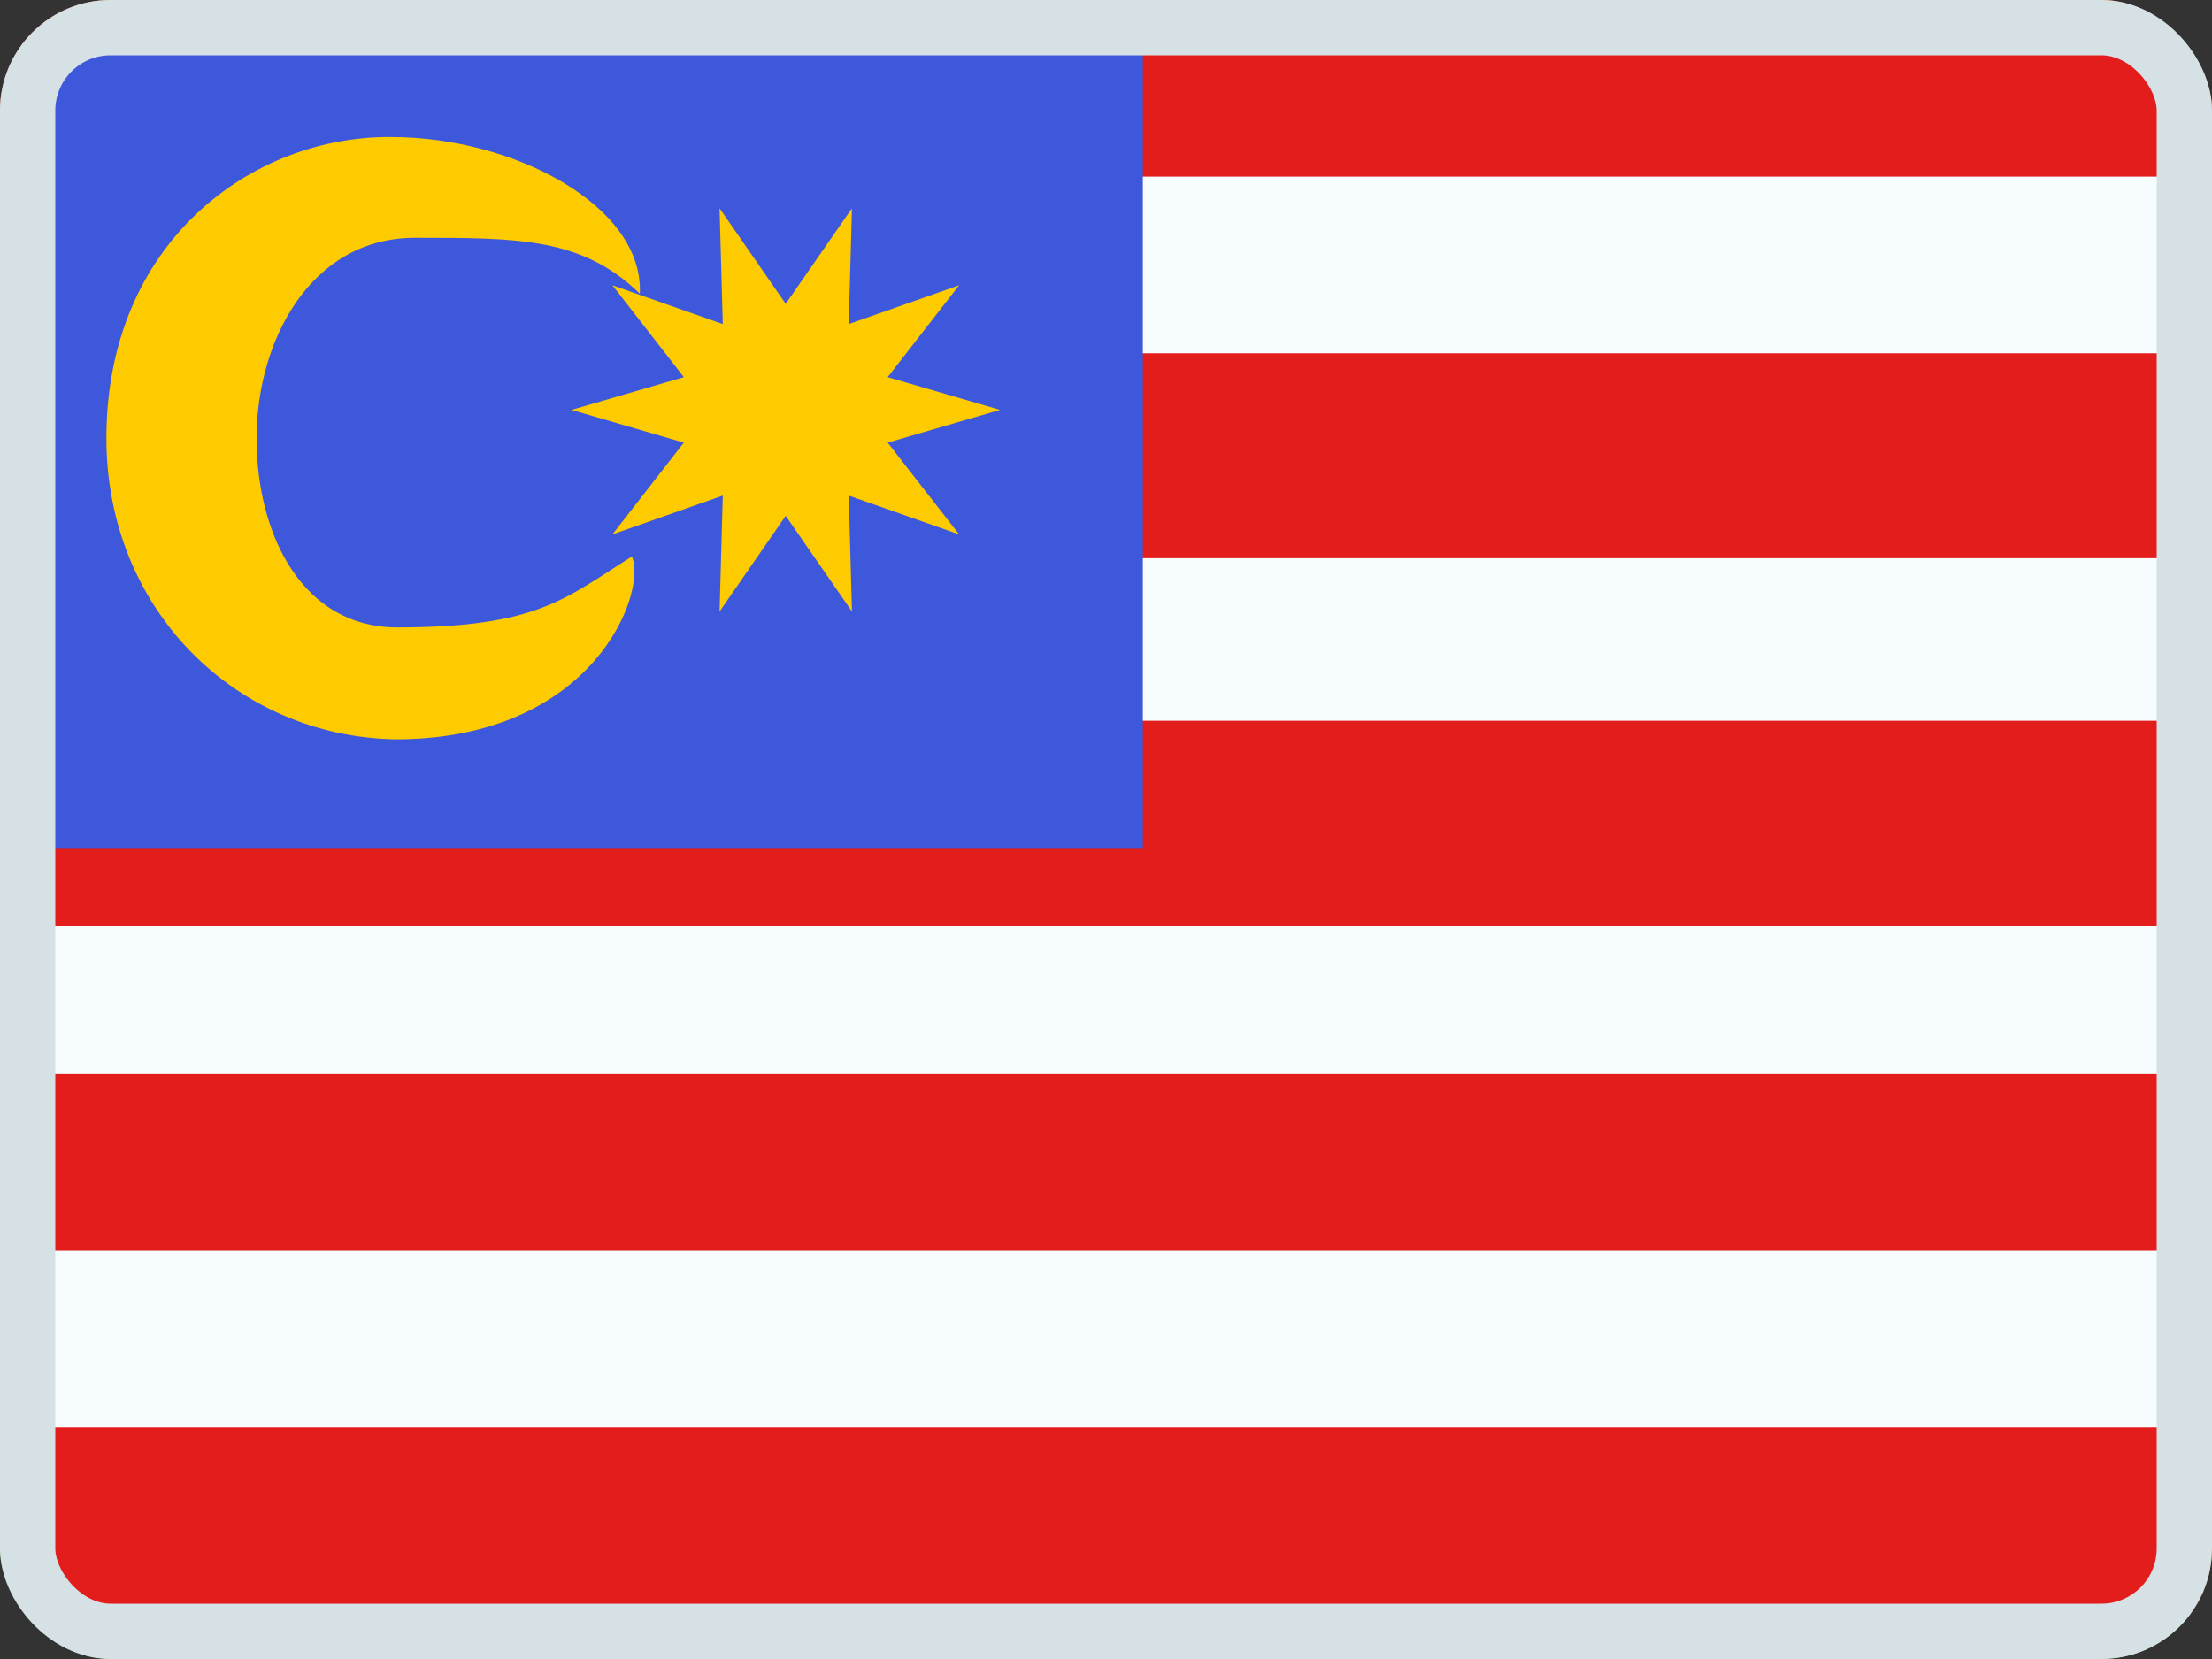 <svg width="20" height="15" viewBox="0 0 20 15" fill="none" xmlns="http://www.w3.org/2000/svg">
<rect x="0" y="0" width="20" height="15" fill="#333333" stroke="none"/>
<g clip-path="url(#clip0_158_7516)">
<mask id="mask0_158_7516" style="mask-type:luminance" maskUnits="userSpaceOnUse" x="-1" y="-1" width="21" height="16">
<rect x="-1" y="-1" width="21" height="16" fill="white"/>
</mask>
<g mask="url(#mask0_158_7516)">
<path fill-rule="evenodd" clip-rule="evenodd" d="M-1 -1V15H20V-1H-1Z" fill="#AF0100"/>
<mask id="mask1_158_7516" style="mask-type:luminance" maskUnits="userSpaceOnUse" x="-1" y="-1" width="21" height="16">
<path fill-rule="evenodd" clip-rule="evenodd" d="M-1 -1V15H20V-1H-1Z" fill="white"/>
</mask>
<g mask="url(#mask1_158_7516)">
<path fill-rule="evenodd" clip-rule="evenodd" d="M-1 -1V4.333H20V-1H-1Z" fill="#3CA5D9"/>
<path fill-rule="evenodd" clip-rule="evenodd" d="M-1 9.666V15H20V9.666H-1Z" fill="#73BE4A"/>
<path fill-rule="evenodd" clip-rule="evenodd" d="M10.248 9.016C9.364 8.809 8.588 8.036 8.597 7C8.606 6.03 9.167 5.245 10.14 5.022C11.112 4.799 12.12 5.223 12.12 5.223C11.852 4.618 10.919 4.193 10.154 4.195C8.73 4.199 7.21 5.304 7.195 6.99C7.18 8.739 8.818 9.733 10.26 9.729C11.416 9.726 11.965 8.971 12.079 8.649C12.079 8.649 11.132 9.223 10.248 9.016ZM10.824 7.947L11.596 7.402L12.367 7.947L12.095 7.033L12.844 6.456L11.904 6.437L11.596 5.535L11.287 6.437L10.347 6.456L11.096 7.033L10.824 7.947Z" fill="#F7FCFF"/>
</g>
</g>
<g clip-path="url(#clip1_158_7516)">
<path d="M0 0H20V5H0V0Z" fill="#FF9933"/>
<path d="M0 5H20V10H0V5Z" fill="white"/>
<path d="M0 10H20V15H0V10Z" fill="#128807"/>
<path d="M10 9.5C11.105 9.5 12 8.605 12 7.5C12 6.395 11.105 5.5 10 5.5C8.895 5.5 8 6.395 8 7.5C8 8.605 8.895 9.5 10 9.5Z" fill="#000088"/>
<path d="M10.001 9.25C10.967 9.25 11.751 8.467 11.751 7.5C11.751 6.534 10.967 5.75 10.001 5.75C9.034 5.75 8.251 6.534 8.251 7.5C8.251 8.467 9.034 9.25 10.001 9.25Z" fill="white"/>
<path d="M10 7.85C10.194 7.85 10.35 7.693 10.35 7.5C10.35 7.307 10.194 7.15 10 7.15C9.807 7.15 9.65 7.307 9.65 7.5C9.65 7.693 9.807 7.85 10 7.85Z" fill="#000088"/>
<path d="M11.726 7.819C11.775 7.825 11.82 7.79 11.827 7.741C11.833 7.692 11.799 7.647 11.749 7.64C11.7 7.634 11.655 7.668 11.648 7.718C11.642 7.767 11.677 7.812 11.726 7.819Z" fill="#000088"/>
<path d="M10.002 9.25L10.062 8.2L10.002 7.7L9.942 8.2L10.002 9.25Z" fill="#000088"/>
<path d="M11.582 8.253C11.628 8.273 11.68 8.251 11.699 8.205C11.718 8.159 11.697 8.106 11.65 8.087C11.605 8.068 11.552 8.09 11.533 8.136C11.514 8.182 11.536 8.234 11.582 8.253Z" fill="#000088"/>
<path d="M9.548 9.19L9.878 8.192L9.95 7.693L9.762 8.161L9.548 9.19Z" fill="#000088"/>
<path d="M11.338 8.638C11.377 8.668 11.434 8.66 11.464 8.621C11.494 8.581 11.487 8.525 11.447 8.495C11.408 8.464 11.351 8.472 11.321 8.511C11.291 8.551 11.298 8.607 11.338 8.638Z" fill="#000088"/>
<path d="M9.13 9.015L9.706 8.136L9.905 7.673L9.603 8.076L9.13 9.015Z" fill="#000088"/>
<path d="M10.996 8.944C11.026 8.983 11.083 8.991 11.122 8.96C11.162 8.93 11.169 8.874 11.139 8.834C11.108 8.795 11.052 8.787 11.013 8.817C10.973 8.848 10.966 8.904 10.996 8.944Z" fill="#000088"/>
<path d="M8.766 8.738L9.551 8.038L9.862 7.642L9.466 7.953L8.766 8.738Z" fill="#000088"/>
<path d="M10.589 9.152C10.608 9.197 10.661 9.219 10.706 9.2C10.752 9.181 10.774 9.129 10.755 9.083C10.736 9.037 10.684 9.015 10.638 9.034C10.592 9.053 10.57 9.106 10.589 9.152Z" fill="#000088"/>
<path d="M8.486 8.375L9.425 7.902L9.828 7.6L9.365 7.798L8.486 8.375Z" fill="#000088"/>
<path d="M10.138 9.247C10.145 9.296 10.19 9.331 10.239 9.324C10.288 9.318 10.323 9.273 10.316 9.224C10.31 9.174 10.265 9.14 10.216 9.146C10.166 9.153 10.132 9.198 10.138 9.247Z" fill="#000088"/>
<path d="M8.306 7.953L9.336 7.739L9.804 7.552L9.305 7.624L8.306 7.953Z" fill="#000088"/>
<path d="M9.683 9.223C9.676 9.272 9.711 9.317 9.76 9.324C9.81 9.33 9.855 9.296 9.861 9.246C9.868 9.197 9.833 9.152 9.784 9.145C9.735 9.139 9.689 9.174 9.683 9.223Z" fill="#000088"/>
<path d="M8.252 7.5L9.302 7.56L9.802 7.5L9.302 7.44L8.252 7.5Z" fill="#000088"/>
<path d="M9.247 9.083C9.227 9.129 9.249 9.182 9.295 9.201C9.341 9.22 9.394 9.198 9.413 9.152C9.432 9.106 9.41 9.053 9.364 9.034C9.318 9.015 9.266 9.037 9.247 9.083Z" fill="#000088"/>
<path d="M8.309 7.048L9.307 7.378L9.806 7.449L9.338 7.262L8.309 7.048Z" fill="#000088"/>
<path d="M8.859 8.833C8.829 8.872 8.836 8.929 8.876 8.959C8.915 8.989 8.972 8.982 9.002 8.943C9.032 8.903 9.025 8.847 8.985 8.816C8.946 8.786 8.889 8.793 8.859 8.833Z" fill="#000088"/>
<path d="M8.483 6.625L9.362 7.202L9.825 7.4L9.422 7.098L8.483 6.625Z" fill="#000088"/>
<path d="M8.555 8.493C8.516 8.523 8.508 8.58 8.539 8.619C8.569 8.659 8.625 8.666 8.665 8.636C8.704 8.606 8.712 8.549 8.682 8.51C8.651 8.47 8.595 8.463 8.555 8.493Z" fill="#000088"/>
<path d="M8.762 6.262L9.462 7.047L9.858 7.358L9.547 6.962L8.762 6.262Z" fill="#000088"/>
<path d="M8.35 8.086C8.304 8.105 8.282 8.158 8.301 8.204C8.32 8.249 8.373 8.271 8.419 8.252C8.465 8.233 8.487 8.181 8.468 8.135C8.448 8.089 8.396 8.067 8.35 8.086Z" fill="#000088"/>
<path d="M9.128 5.985L9.601 6.924L9.903 7.327L9.705 6.864L9.128 5.985Z" fill="#000088"/>
<path d="M8.256 7.638C8.207 7.645 8.172 7.69 8.179 7.739C8.185 7.789 8.231 7.823 8.28 7.817C8.329 7.81 8.364 7.765 8.357 7.716C8.351 7.667 8.306 7.632 8.256 7.638Z" fill="#000088"/>
<path d="M9.549 5.809L9.762 6.839L9.95 7.307L9.878 6.808L9.549 5.809Z" fill="#000088"/>
<path d="M8.278 7.181C8.229 7.175 8.184 7.21 8.177 7.259C8.171 7.308 8.205 7.353 8.255 7.36C8.304 7.366 8.349 7.332 8.355 7.282C8.362 7.233 8.327 7.188 8.278 7.181Z" fill="#000088"/>
<path d="M10.002 5.75L9.942 6.8L10.002 7.3L10.062 6.8L10.002 5.75Z" fill="#000088"/>
<path d="M8.423 6.747C8.377 6.728 8.325 6.749 8.306 6.795C8.287 6.841 8.308 6.894 8.354 6.913C8.4 6.932 8.453 6.91 8.472 6.864C8.491 6.818 8.469 6.766 8.423 6.747Z" fill="#000088"/>
<path d="M10.457 5.81L10.127 6.808L10.055 7.307L10.243 6.839L10.457 5.81Z" fill="#000088"/>
<path d="M8.666 6.362C8.627 6.332 8.57 6.34 8.54 6.379C8.51 6.419 8.517 6.475 8.557 6.505C8.596 6.536 8.652 6.528 8.683 6.489C8.713 6.449 8.706 6.393 8.666 6.362Z" fill="#000088"/>
<path d="M10.874 5.985L10.297 6.864L10.099 7.327L10.401 6.924L10.874 5.985Z" fill="#000088"/>
<path d="M9.009 6.056C8.979 6.017 8.922 6.009 8.883 6.04C8.843 6.07 8.836 6.126 8.866 6.166C8.896 6.205 8.953 6.213 8.992 6.183C9.032 6.152 9.039 6.096 9.009 6.056Z" fill="#000088"/>
<path d="M11.239 6.262L10.454 6.962L10.143 7.358L10.539 7.047L11.239 6.262Z" fill="#000088"/>
<path d="M9.409 5.849C9.39 5.803 9.338 5.781 9.292 5.8C9.246 5.819 9.224 5.872 9.243 5.918C9.262 5.964 9.315 5.986 9.36 5.967C9.406 5.948 9.428 5.895 9.409 5.849Z" fill="#000088"/>
<path d="M11.512 6.626L10.573 7.099L10.17 7.401L10.633 7.203L11.512 6.626Z" fill="#000088"/>
<path d="M9.86 5.753C9.854 5.704 9.808 5.67 9.759 5.676C9.71 5.682 9.675 5.728 9.682 5.777C9.688 5.826 9.733 5.861 9.783 5.854C9.832 5.848 9.867 5.803 9.86 5.753Z" fill="#000088"/>
<path d="M11.692 7.047L10.662 7.261L10.194 7.448L10.693 7.377L11.692 7.047Z" fill="#000088"/>
<path d="M10.316 5.777C10.323 5.728 10.288 5.683 10.239 5.676C10.189 5.67 10.144 5.704 10.138 5.754C10.131 5.803 10.166 5.848 10.215 5.855C10.264 5.861 10.31 5.826 10.316 5.777Z" fill="#000088"/>
<path d="M11.747 7.5L10.697 7.44L10.197 7.5L10.697 7.56L11.747 7.5Z" fill="#000088"/>
<path d="M10.752 5.918C10.771 5.872 10.75 5.82 10.704 5.801C10.658 5.782 10.605 5.804 10.586 5.849C10.567 5.895 10.589 5.948 10.635 5.967C10.681 5.986 10.733 5.964 10.752 5.918Z" fill="#000088"/>
<path d="M11.69 7.954L10.692 7.624L10.193 7.552L10.661 7.74L11.69 7.954Z" fill="#000088"/>
<path d="M11.137 6.167C11.167 6.128 11.16 6.071 11.12 6.041C11.081 6.011 11.024 6.018 10.994 6.058C10.964 6.097 10.971 6.153 11.011 6.184C11.05 6.214 11.107 6.207 11.137 6.167Z" fill="#000088"/>
<path d="M11.513 8.375L10.634 7.798L10.171 7.6L10.574 7.902L11.513 8.375Z" fill="#000088"/>
<path d="M11.441 6.507C11.48 6.477 11.488 6.42 11.457 6.381C11.427 6.341 11.371 6.334 11.331 6.364C11.292 6.394 11.284 6.451 11.315 6.49C11.345 6.53 11.401 6.537 11.441 6.507Z" fill="#000088"/>
<path d="M11.234 8.738L10.534 7.953L10.138 7.642L10.449 8.038L11.234 8.738Z" fill="#000088"/>
<path d="M11.647 6.914C11.693 6.895 11.715 6.842 11.696 6.796C11.677 6.751 11.624 6.729 11.578 6.748C11.532 6.767 11.511 6.819 11.53 6.865C11.549 6.911 11.601 6.933 11.647 6.914Z" fill="#000088"/>
<path d="M10.869 9.015L10.396 8.076L10.094 7.673L10.292 8.136L10.869 9.015Z" fill="#000088"/>
<path d="M11.741 7.362C11.79 7.355 11.825 7.31 11.818 7.261C11.812 7.211 11.766 7.177 11.717 7.183C11.668 7.19 11.633 7.235 11.64 7.284C11.646 7.333 11.691 7.368 11.741 7.362Z" fill="#000088"/>
<path d="M10.448 9.19L10.235 8.16L10.047 7.693L10.119 8.191L10.448 9.19Z" fill="#000088"/>
<mask id="mask2_158_7516" style="mask-type:luminance" maskUnits="userSpaceOnUse" x="0" y="0" width="21" height="16">
<rect width="20.667" height="15.333" fill="white"/>
</mask>
<g mask="url(#mask2_158_7516)">
<path fill-rule="evenodd" clip-rule="evenodd" d="M0 0H20.667V15.333H0V0Z" fill="#F7FCFF"/>
<rect x="0.018" y="3.194" width="20.667" height="1.853" fill="#E31D1C"/>
<rect x="0.018" y="6.517" width="20.667" height="1.853" fill="#E31D1C"/>
<rect x="0.072" y="9.711" width="20.667" height="1.597" fill="#E31D1C"/>
<rect x="0.072" y="12.906" width="20.667" height="1.725" fill="#E31D1C"/>
<path fill-rule="evenodd" clip-rule="evenodd" d="M0 0H20.667V1.597H0V0Z" fill="#E31D1C"/>
<path fill-rule="evenodd" clip-rule="evenodd" d="M0 0H10.333V7.667H0V0Z" fill="#3D58DB"/>
<path fill-rule="evenodd" clip-rule="evenodd" d="M2.32 3.962C2.32 4.842 2.739 5.673 3.591 5.673C4.869 5.673 5.117 5.404 5.713 5.032C5.854 5.345 5.379 6.685 3.573 6.685C2.129 6.657 0.962 5.509 0.962 3.962C0.962 2.187 2.282 1.228 3.537 1.239C4.645 1.239 5.821 1.861 5.785 2.655C5.263 2.15 4.696 2.15 3.752 2.15C2.808 2.15 2.32 3.083 2.32 3.962Z" fill="#FECA00"/>
<path fill-rule="evenodd" clip-rule="evenodd" d="M7.104 4.664L6.506 5.529L6.535 4.481L5.537 4.832L6.183 4.002L5.167 3.706L6.183 3.41L5.537 2.579L6.535 2.93L6.506 1.883L7.104 2.747L7.703 1.883L7.674 2.93L8.672 2.579L8.026 3.41L9.042 3.706L8.026 4.002L8.672 4.832L7.674 4.481L7.703 5.529L7.104 4.664Z" fill="#FECA00"/>
</g>
</g>
</g>
<rect x="0.25" y="0.25" width="19.5" height="14.5" rx="0.75" stroke="#D6E1E5" stroke-width="0.5"/>
<defs>
<clipPath id="clip0_158_7516">
<rect width="20" height="15" rx="1" fill="white"/>
</clipPath>
<clipPath id="clip1_158_7516">
<rect width="20" height="15" fill="white"/>
</clipPath>
</defs>
</svg>
